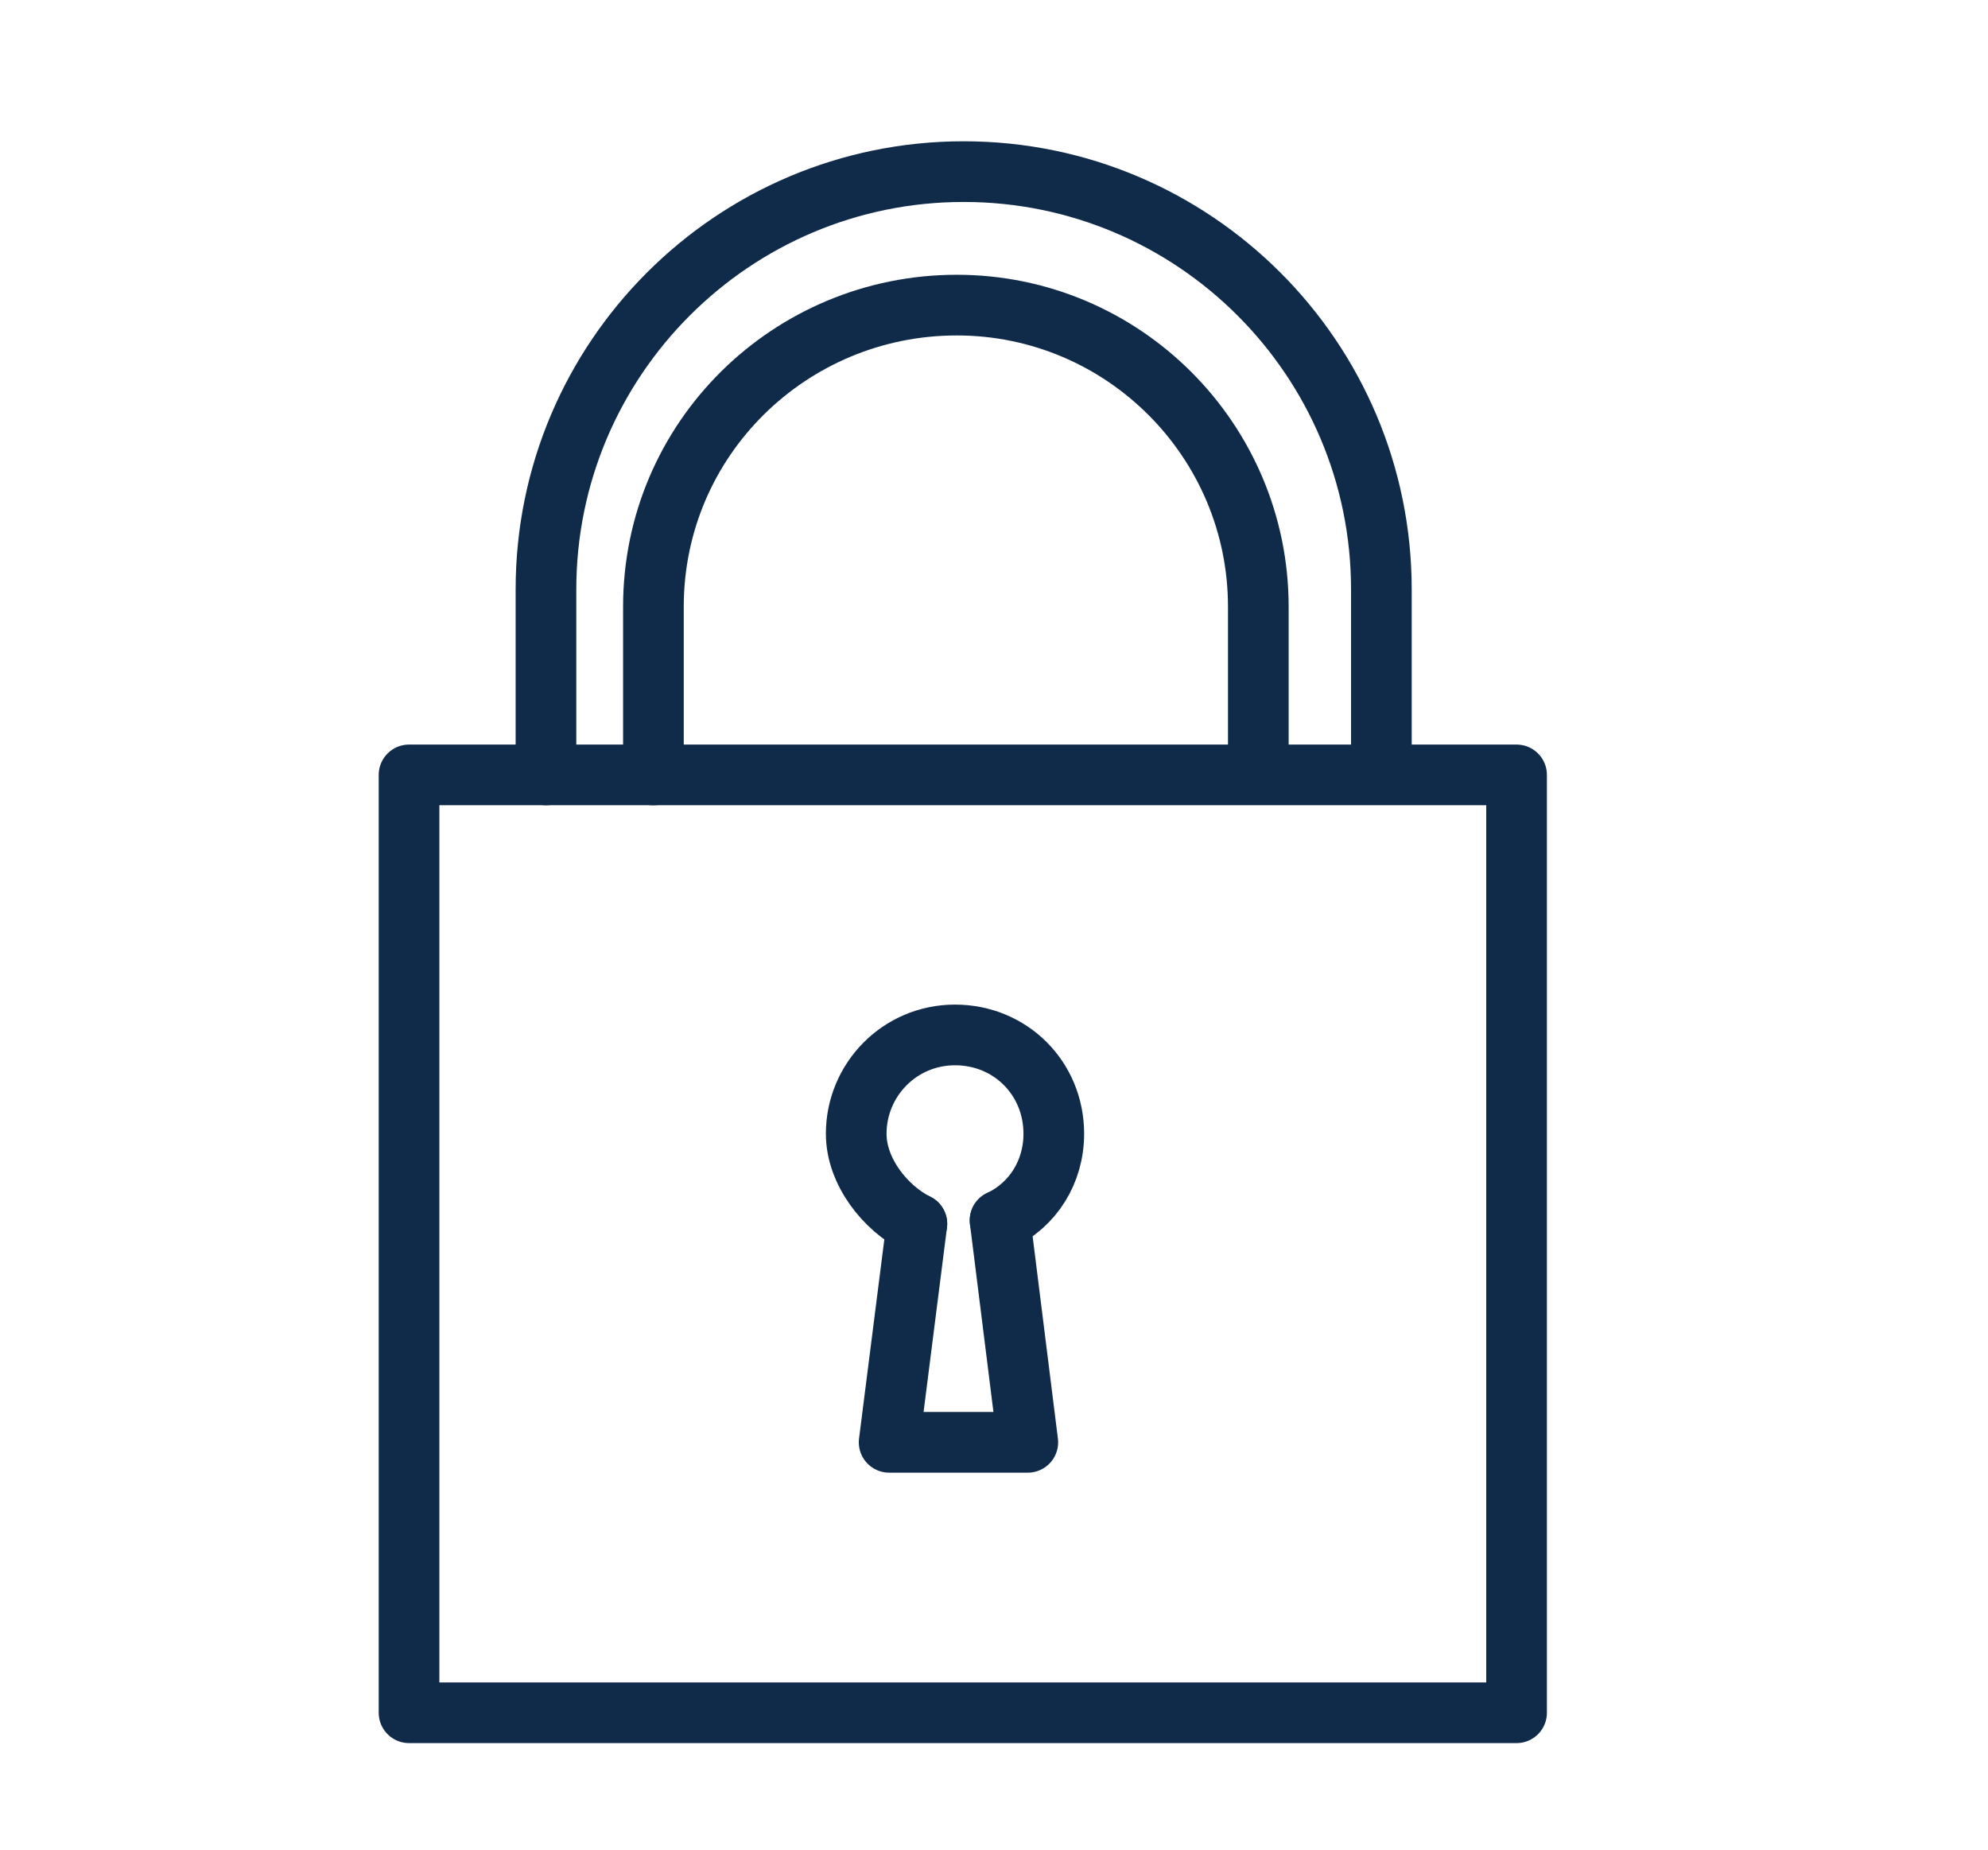 <?xml version="1.0" encoding="UTF-8"?> <!-- Generator: Adobe Illustrator 23.0.6, SVG Export Plug-In . SVG Version: 6.00 Build 0) --> <svg xmlns="http://www.w3.org/2000/svg" xmlns:xlink="http://www.w3.org/1999/xlink" id="Layer_1" x="0px" y="0px" viewBox="0 0 114.7 106.7" style="enable-background:new 0 0 114.7 106.7;" xml:space="preserve"> <style type="text/css"> .st0{fill:none;stroke:#102A49;stroke-width:3.5;stroke-linecap:round;stroke-linejoin:round;stroke-miterlimit:10;} </style> <rect x="23.6" y="44.7" class="st0" width="63.9" height="54.1"></rect> <path class="st0" d="M79.7,43.8V34c0-13.3-10.8-24.1-24.1-24.1S31.5,20.7,31.5,34v10.7"></path> <path class="st0" d="M72.6,44v-9c0-9.6-7.8-17.4-17.4-17.4S37.7,25.3,37.7,35v9.7"></path> <path class="st0" d="M52.9,70.6c-1.8-0.9-3.5-3-3.5-5.2c0-3.1,2.5-5.7,5.7-5.7s5.7,2.5,5.7,5.7c0,2.2-1.2,4.1-3.1,5"></path> <polyline class="st0" points="57.7,70.4 59.3,83.2 51.3,83.2 52.9,70.6 "></polyline> </svg> 